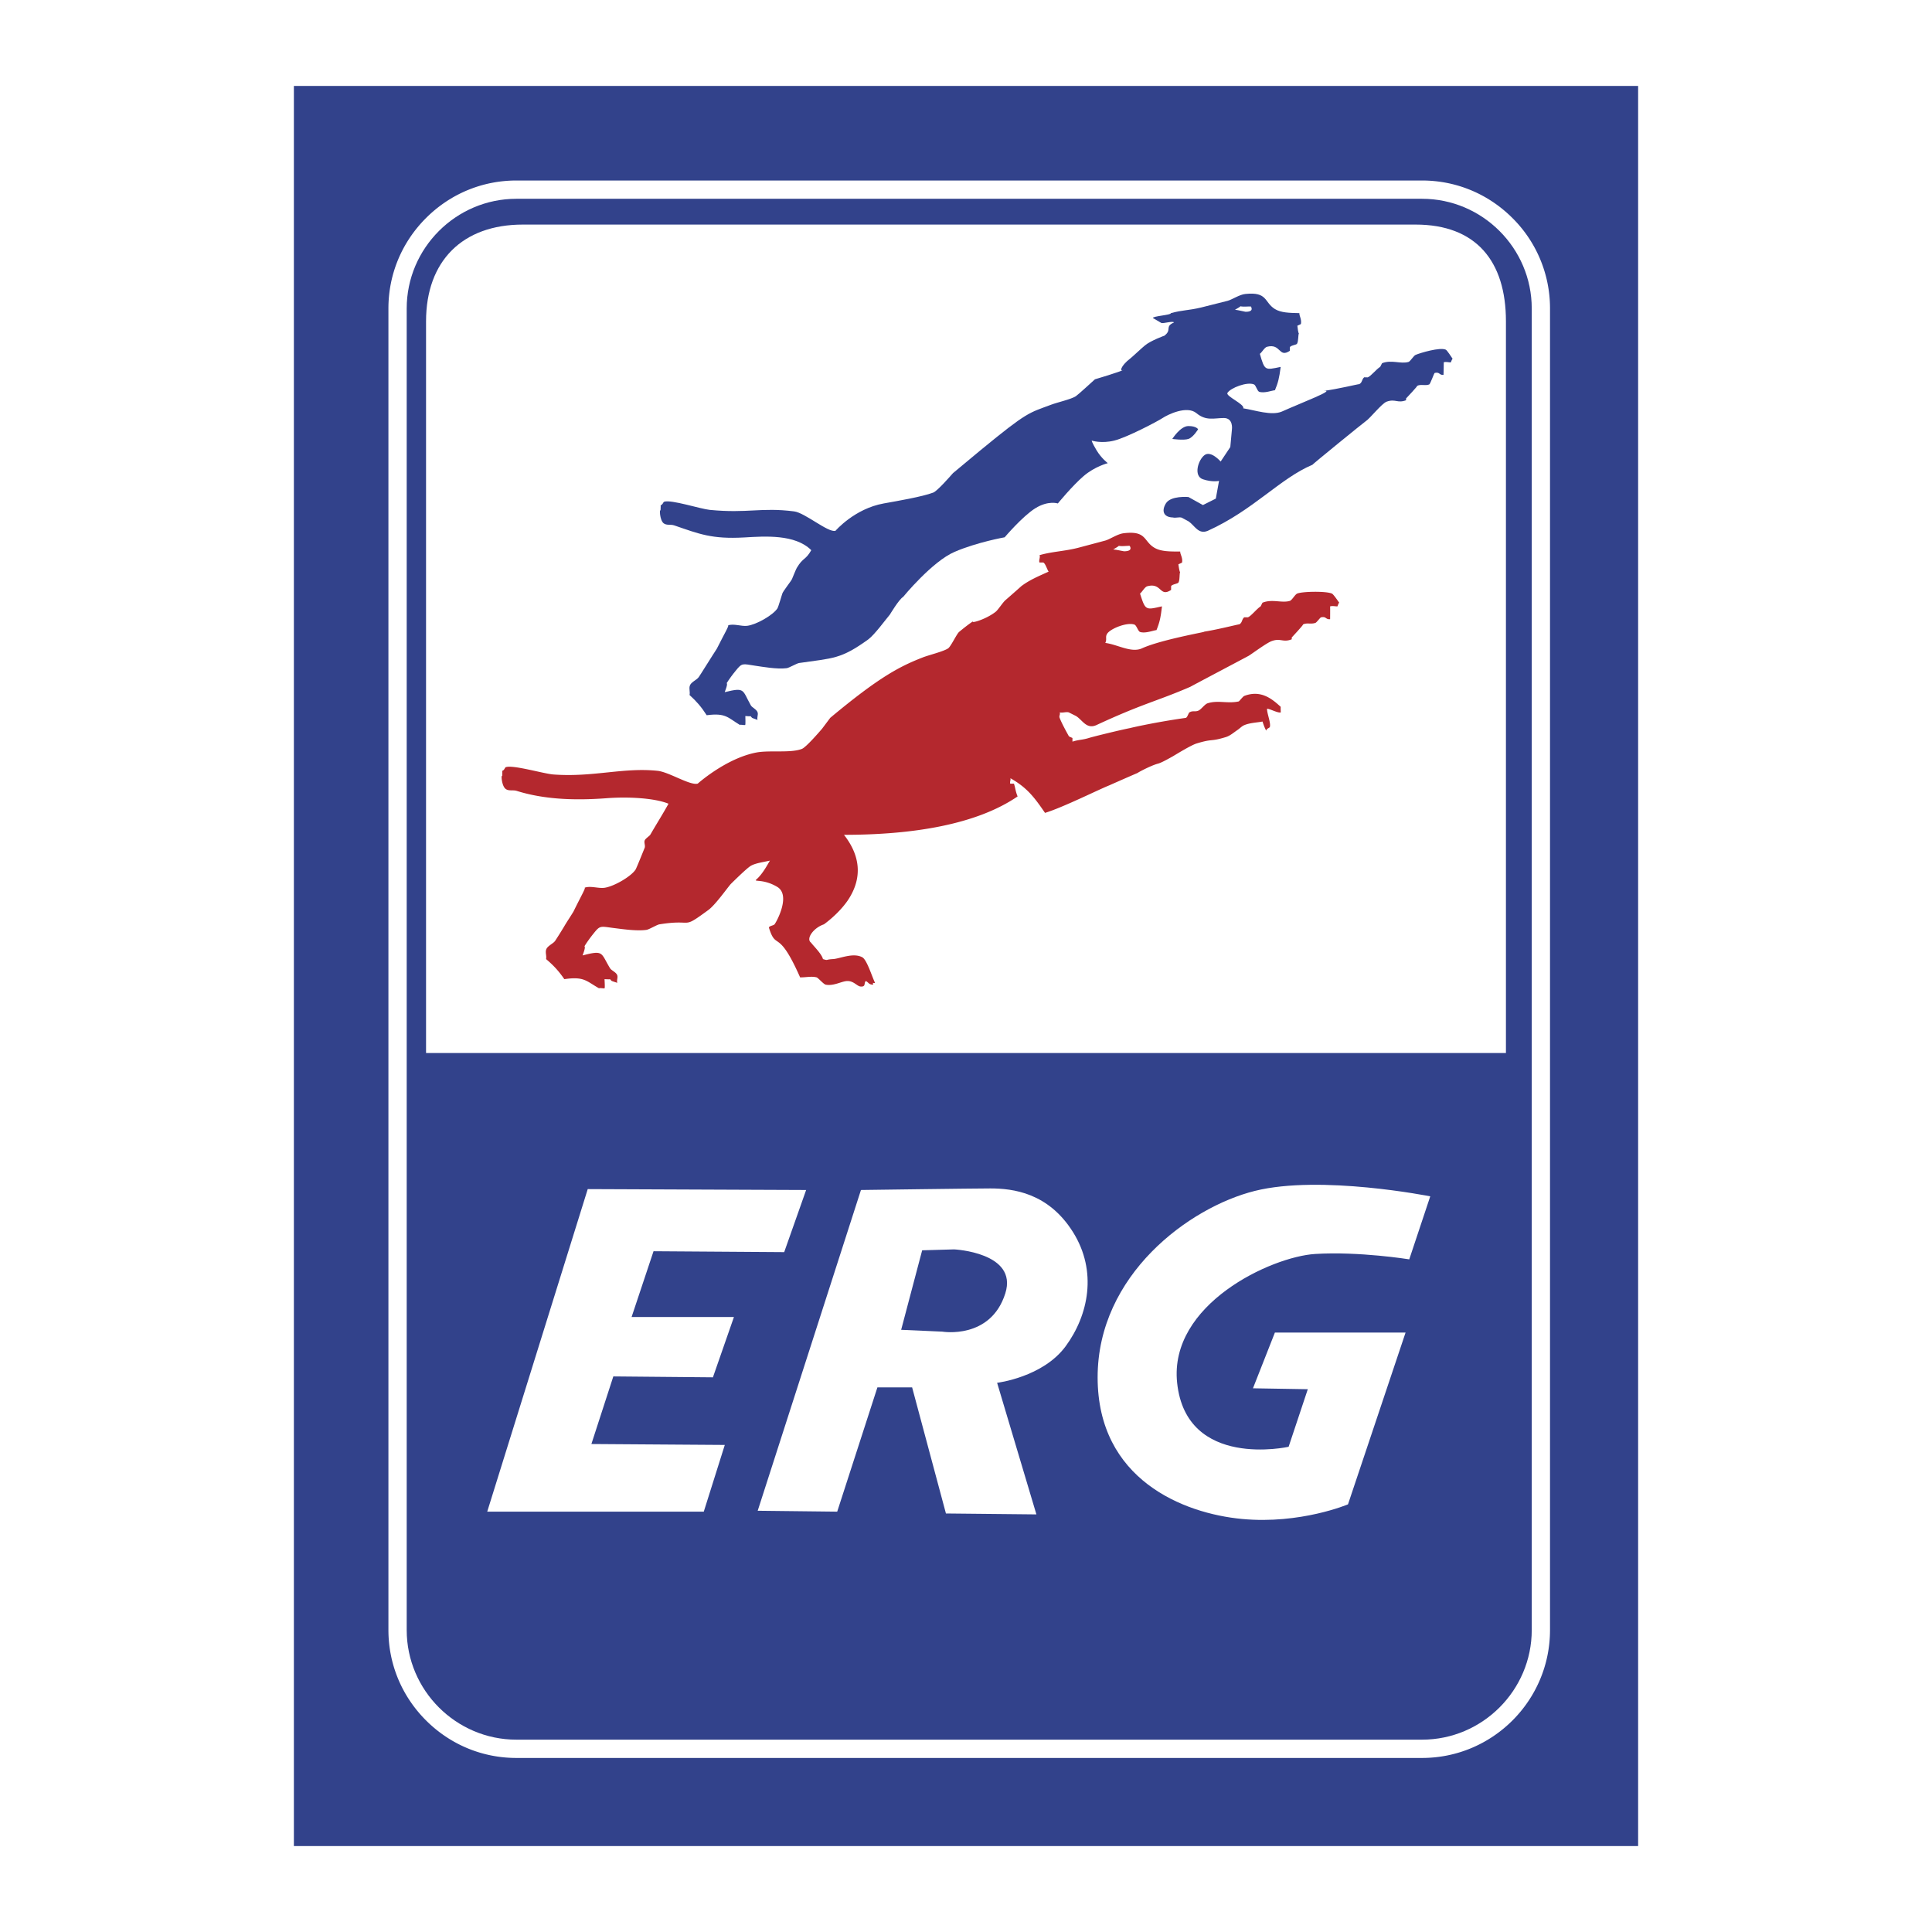 <svg xmlns="http://www.w3.org/2000/svg" width="2500" height="2500" viewBox="0 0 192.756 192.756"><g fill-rule="evenodd" clip-rule="evenodd"><path fill="#fff" d="M0 0h192.756v192.756H0V0z"/><path d="M29.321 8.576v175.606h134.115V8.576H29.321zm125.324 154.051c0 7.037-5.725 12.764-12.764 12.764H51.517c-3.396 0-6.599-1.332-9.016-3.748-2.417-2.418-3.748-5.619-3.748-9.016V30.772c0-3.396 1.331-6.599 3.748-9.015 2.417-2.417 5.619-3.748 9.016-3.748h90.364c3.398 0 6.6 1.331 9.018 3.748a12.676 12.676 0 0 1 3.746 9.015v131.855z" fill="#32428b"/><path d="M141.881 19.833H51.517c-6.017 0-10.94 4.923-10.94 10.94v131.854c0 6.016 4.923 10.939 10.94 10.939h90.364c6.018 0 10.941-4.924 10.941-10.939V30.772c0-6.016-4.924-10.939-10.941-10.939zm8.367 85.229H42.507V32.059c0-6.017 3.637-9.653 9.653-9.653h89.078c6.018 0 9.01 3.637 9.01 9.653v73.003z" fill="#32428b"/><path fill="#fff" d="M71.128 137.416l2.097-6.018H63.014l2.189-6.562 13.036.09 2.189-6.199-21.79-.09-10.028 32.181h21.606l2.097-6.656-13.31-.092 2.188-6.744 9.937.09zM98.791 118.57c-1.551 0-12.894.156-12.894.156l-10.301 32.002 7.932.09 4.011-12.398h3.464L94.376 151l9.026.092-3.92-13.129s4.559-.547 6.838-3.646c2.277-3.1 3.189-7.475.729-11.396-2.461-3.921-5.979-4.351-8.258-4.351zm1.512 10.459c-1.459 4.648-6.291 3.828-6.291 3.828l-4.103-.182 2.096-7.932 3.191-.092c.001.001 6.382.304 5.107 4.378zM131.207 125.109c4.377-.273 9.395.537 9.395.537l2.094-6.287s-10.941-2.182-17.504-.541c-6.564 1.641-15.682 8.387-15.682 18.598s8.57 13.584 14.404 14.131c5.836.549 10.576-1.459 10.576-1.459l5.744-17.139h-13.037l-2.189 5.561 5.471.092-1.914 5.744s-10.211 2.279-11.123-6.383c-.827-7.84 9.39-12.58 13.765-12.854z"/><path d="M117.02 51.628c.252.078.621-.067.877.018l.693.374c.617.423.971 1.331 1.91.939 4.562-2.062 7.197-5.224 10.451-6.593-.148.064 5.176-4.266 5.309-4.342.404-.251 1.602-1.78 2.088-1.95.873-.314 1.07.19 1.932-.141l.004-.18s1.311-1.38 1.076-1.238c.367-.223.795.004 1.23-.155.123-.049.48-1.139.557-1.155.523-.113.43.24.873.198 0 0 .033-1.091.025-1.26.232-.068.455.009.701.016.051-.106.111-.326.184-.357-.092-.131-.543-.85-.684-.914-.57-.271-2.545.32-3.01.519-.211.086-.512.643-.715.706-.795.226-1.684-.249-2.633.125l-.184.358c-.389.239-.939.947-1.248 1.054l-.352-.007c-.252.213-.18.528-.49.683-.066-.021-2.219.51-3.568.675 1.322-.147-2.164 1.166-4.15 2.059-1.033.441-2.674-.134-3.859-.322.189-.396-1.783-1.212-1.574-1.539.311-.5 1.961-1.136 2.646-.846.189.076.326.659.51.73.508.185 1.314-.136 1.582-.148.311-.748.424-1.19.574-2.329-1.574.328-1.592.395-2.078-1.303.217-.165.469-.649.717-.706 1.404-.359 1.143 1.149 2.27.407l.008-.36c.064-.184.635-.229.709-.346.16-.266.094-.83.197-1.076-.053.191-.152-.616-.16-.724.049-.027.348-.151.354-.173.092-.477-.18-.825-.152-1.083-1.002-.021-1.842-.039-2.445-.411-1.082-.669-.699-1.741-2.951-1.501-.592.061-1.326.569-1.768.684-.258.068-1.898.479-2.643.666-1.311.312-1.857.239-3.031.57.102.177-1.857.29-1.77.483l.834.489c.211.078 1.129-.225 1.264-.053-.975.437-.152.719-.971 1.332.045-.032-1.377.492-1.93.965-.262.203-1.197 1.089-1.447 1.287-1.025.784-1.115 1.426-.643 1.125-.443.245-2.896.965-2.896.965-.244.215-1.637 1.503-1.908 1.688-.477.31-1.859.615-2.473.85-2.236.843-2.293.64-7.035 4.538l-2.747 2.285c-.32.364-1.56 1.78-1.969 1.941-1.088.416-3.664.854-4.934 1.082-2.925.519-4.824 2.733-4.824 2.733-.738.199-3.037-1.804-4.13-1.939-3.3-.423-4.606.22-8.413-.15-.93-.094-3.841-1.047-4.542-.814-.11.031-.137.301-.358.354.022 0-.011.534-.011.54-.109-.3-.102.955.324 1.267.303.22.69.077 1.049.202 2.497.855 3.736 1.382 6.989 1.201 2.062-.121 5.072-.337 6.68 1.271-.585 1.029-.812.696-1.447 1.769-.068.105-.414.964-.483 1.125-.097.212-.899 1.207-.964 1.448-.017.039-.386 1.31-.483 1.465-.436.667-2.083 1.618-3.017 1.739-.604.072-1.358-.253-1.927-.039.188-.064-.305.736-1.1 2.318-.198.328-.684 1.043-.905 1.422-.347.572-1.087 1.706-.906 1.422-.204.294-.794.49-.895.882-.083.292.053.614-.019.899.715.651 1.181 1.189 1.711 2.017 1.906-.253 2.104.241 3.312.969.023-.062.464.038.525.011.056-.033.017-.799.019-.9.05.001.509.044.526.011 0 0 .117.154.171.184.07.03.277.106.522.191-.077-.232.071-.483.014-.721-.081-.327-.548-.489-.686-.734-.867-1.538-.543-1.823-2.603-1.313.013-.062.34-.82.193-.897.244-.394.604-.881.903-1.242.646-.803.66-.695 1.938-.5.695.099 2.179.372 3.151.246.259-.041 1.012-.486 1.238-.516 3.435-.498 4.146-.373 6.899-2.354.667-.503 1.761-2.023 2.155-2.477 0 0 .916-1.533 1.321-1.76 0 0 2.894-3.539 5.146-4.503 2.251-.965 4.986-1.448 4.986-1.448s1.77-2.09 3.055-2.894c1.287-.805 2.252-.483 2.252-.483s1.447-1.769 2.572-2.733c1.125-.965 2.412-1.287 2.412-1.287s-.643-.482-1.125-1.287c-.482-.804-.482-.965-.482-.965s.965.322 2.25 0c1.287-.321 4.342-1.929 4.824-2.251.482-.321 2.412-1.286 3.377-.483.965.805 1.77.483 2.734.483s.805 1.126.805 1.126l-.162 1.769-.963 1.447s-.967-1.126-1.609-.643c-.643.482-1.125 2.091-.16 2.412s1.607.16 1.607.16l-.322 1.77-1.285.643-1.447-.804s-1.77-.16-2.252.644-.172 1.38.703 1.398zm6.726-21.074c.309.075.729.015 1.051.022 0 0 .395.542-.537.53-.066-.002-.715-.172-1.047-.202 0 0 .631-.347.533-.35z" fill="#32428b"/><path d="M132.885 59.221c-.598-.262-2.986-.211-3.465 0-.217.091-.518.661-.729.729-.822.244-1.756-.216-2.736.183l-.182.364c-.398.25-.957.981-1.275 1.094h-.365c-.26.222-.176.539-.496.702-.07-.02-2.297.562-3.697.757 1.373-.177-3.973.695-6.018 1.641-1.066.467-2.41-.382-3.646-.547.188-.404-.029-.576.182-.911.312-.514 2.018-1.191 2.734-.912.199.074.354.661.549.729.529.176 1.361-.165 1.641-.183.307-.764.416-1.213.547-2.371-1.631.366-1.646.433-2.188-1.276.221-.17.473-.667.729-.729 1.453-.394 1.213 1.14 2.371.364v-.364c.062-.189.654-.246.729-.365.16-.272.08-.843.182-1.093-.051.193-.17-.622-.182-.73.051-.028.359-.16.365-.182.084-.485-.205-.832-.184-1.094-1.043 0-1.914 0-2.553-.365-1.139-.655-.764-1.75-3.1-1.459-.615.075-1.367.605-1.822.729-.268.074-1.967.525-2.736.729-1.355.342-2.613.371-3.828.729.107.177-.098.535 0 .729h.365c.223.074.404.74.547.912-1.004.461-1.898.821-2.736 1.458.047-.035-.984.877-1.549 1.367-.268.21-.746.979-1.004 1.185-1.047.815-2.672 1.225-2.188.912-.455.256-1.458 1.094-1.458 1.094-.251.222-.815 1.447-1.094 1.641-.49.325-1.92.661-2.552.912-2.308.9-4.359 1.972-9.208 6.017l-.821 1.094c-.325.376-1.584 1.834-2.005 2.005-1.123.444-3.242.109-4.559.365-3.031.586-5.835 3.1-5.835 3.1-.764.217-2.872-1.162-4.011-1.276-3.441-.358-6.427.661-10.393.365-.968-.074-4.017-.98-4.741-.73-.113.035-.136.309-.364.365.022 0 0 .541 0 .547-.12-.302-.085.968.364 1.276.32.216.718.062 1.094.183 2.616.814 5.556.98 8.935.729 2.142-.165 4.792-.029 6.199.548-.586 1.054-1.185 2-1.823 3.1-.068.108-.479.382-.547.547-.097.216.062.483 0 .729-.017.04-.815 2.028-.913 2.188-.438.683-2.13 1.68-3.1 1.823-.626.085-1.418-.228-2.005 0 .193-.068-.302.752-1.094 2.371-.199.336-.689 1.071-.912 1.458a46.065 46.065 0 0 1-.912 1.458c-.205.303-.814.514-.911.913-.08.296.068.621 0 .912.758.644 1.253 1.179 1.823 2.005 1.978-.295 2.194.199 3.465.912.022-.062.484.029.546 0 .057-.035 0-.809 0-.912.052 0 .53.035.548 0 0 0 .125.154.182.184.074.027.291.102.546.182-.085-.234.063-.49 0-.729-.09-.332-.581-.486-.729-.73-.935-1.538-.605-1.834-2.736-1.275.011-.063.337-.838.183-.912.245-.405.609-.906.912-1.277.655-.826.672-.718 2.006-.546.724.085 2.273.331 3.282.182.268-.046 1.042-.514 1.276-.548 3.562-.575 2.103.605 4.923-1.458.684-.524 1.79-2.085 2.188-2.553 0 0 1.589-1.584 2.006-1.823.469-.279 1.277-.375 1.916-.527-.196.304-.696 1.309-1.369 1.895-.285.245.729-.091 2.097.729 1.368.821-.046 3.447-.273 3.737-.108.132-.621.161-.547.366.729 2.313.889-.075 3.1 4.923.542.018 1.123-.137 1.642 0 .153.039.695.684.911.729.827.16 1.635-.375 2.189-.363.615.004.946.512 1.276.547.593.057.308-.371.546-.547.292.164.292.363.73.363-.074-.324 0-.096.182-.182-.308-.621-.81-2.308-1.276-2.553-.923-.49-2.228.143-2.917.183-.826.041-.422.171-1.003 0-.131-.547-1.048-1.413-1.186-1.641-.541-.37.223-1.47 1.276-1.824 0 0 1.402-.973 2.371-2.369 1.584-2.342 1.191-4.582-.365-6.564 6.906 0 13.225-1.031 17.323-3.83-.211-.512-.223-.853-.365-1.275h-.365c-.08-.159.086-.417 0-.547 1.676.939 2.412 1.926 3.465 3.464 1.777-.541 5.385-2.341 6.383-2.735.357-.159 2.033-.9 2.916-1.276-.33.148 1.209-.712 2.006-.911.348-.103 1.002-.473 1.459-.729.451-.268 1.834-1.117 2.369-1.277 1.697-.516 1.273-.136 2.918-.638.428-.137.74-.427 1.186-.729.211-.148.404-.359.639-.456.562-.244 1.332-.262 1.822-.365.154.474.223.622.365.913.051-.234.324-.257.365-.365.131-.388-.309-1.413-.273-1.823.283 0 1.105.461 1.367.364 0-.006-.029-.542 0-.546-.814-.747-1.955-1.75-3.646-1.094-.115.039-.496.529-.547.546-1.129.245-2.057-.147-3.1.183-.287.085-.633.598-.912.729-.354.16-.559-.028-.912.183-.086.046-.205.519-.365.547-3.248.457-5.914 1.088-5.471 1.003-.699.114-3.861.889-4.191 1.002-.713.216-.992.154-1.641.366v-.366c-.08-.039-.322-.131-.359-.178-.113-.203-.713-1.275-.918-1.828-.086-.216.098-.347 0-.547.262.075.645-.079.91 0l.73.365c.65.416 1.037 1.328 2.006.911 4.701-2.183 6.033-2.376 9.391-3.829-.154.069 5.697-3.02 5.834-3.1.416-.262 1.777-1.276 2.279-1.458.9-.336 1.117.171 2.006-.183v-.181s1.332-1.425 1.094-1.277c.377-.233.826-.011 1.277-.183.125-.051.467-.53.547-.547.541-.125.449.234.91.183 0 0 .012-1.105 0-1.277.24-.074.475 0 .73 0 .051-.108.107-.33.182-.364-.098-.135-.583-.852-.731-.915zm-21.278-4.766c.324.068.758 0 1.094 0 0 0 .422.542-.547.546-.068 0-.746-.159-1.094-.182.001 0 .649-.364.547-.364z" fill="#b4282e"/><path d="M116.961 43.793s.805-1.286 1.609-1.286c.803 0 .965.322.965.322s-.482.804-.965.964c-.482.161-1.609 0-1.609 0z" fill="#32428b"/></g></svg>